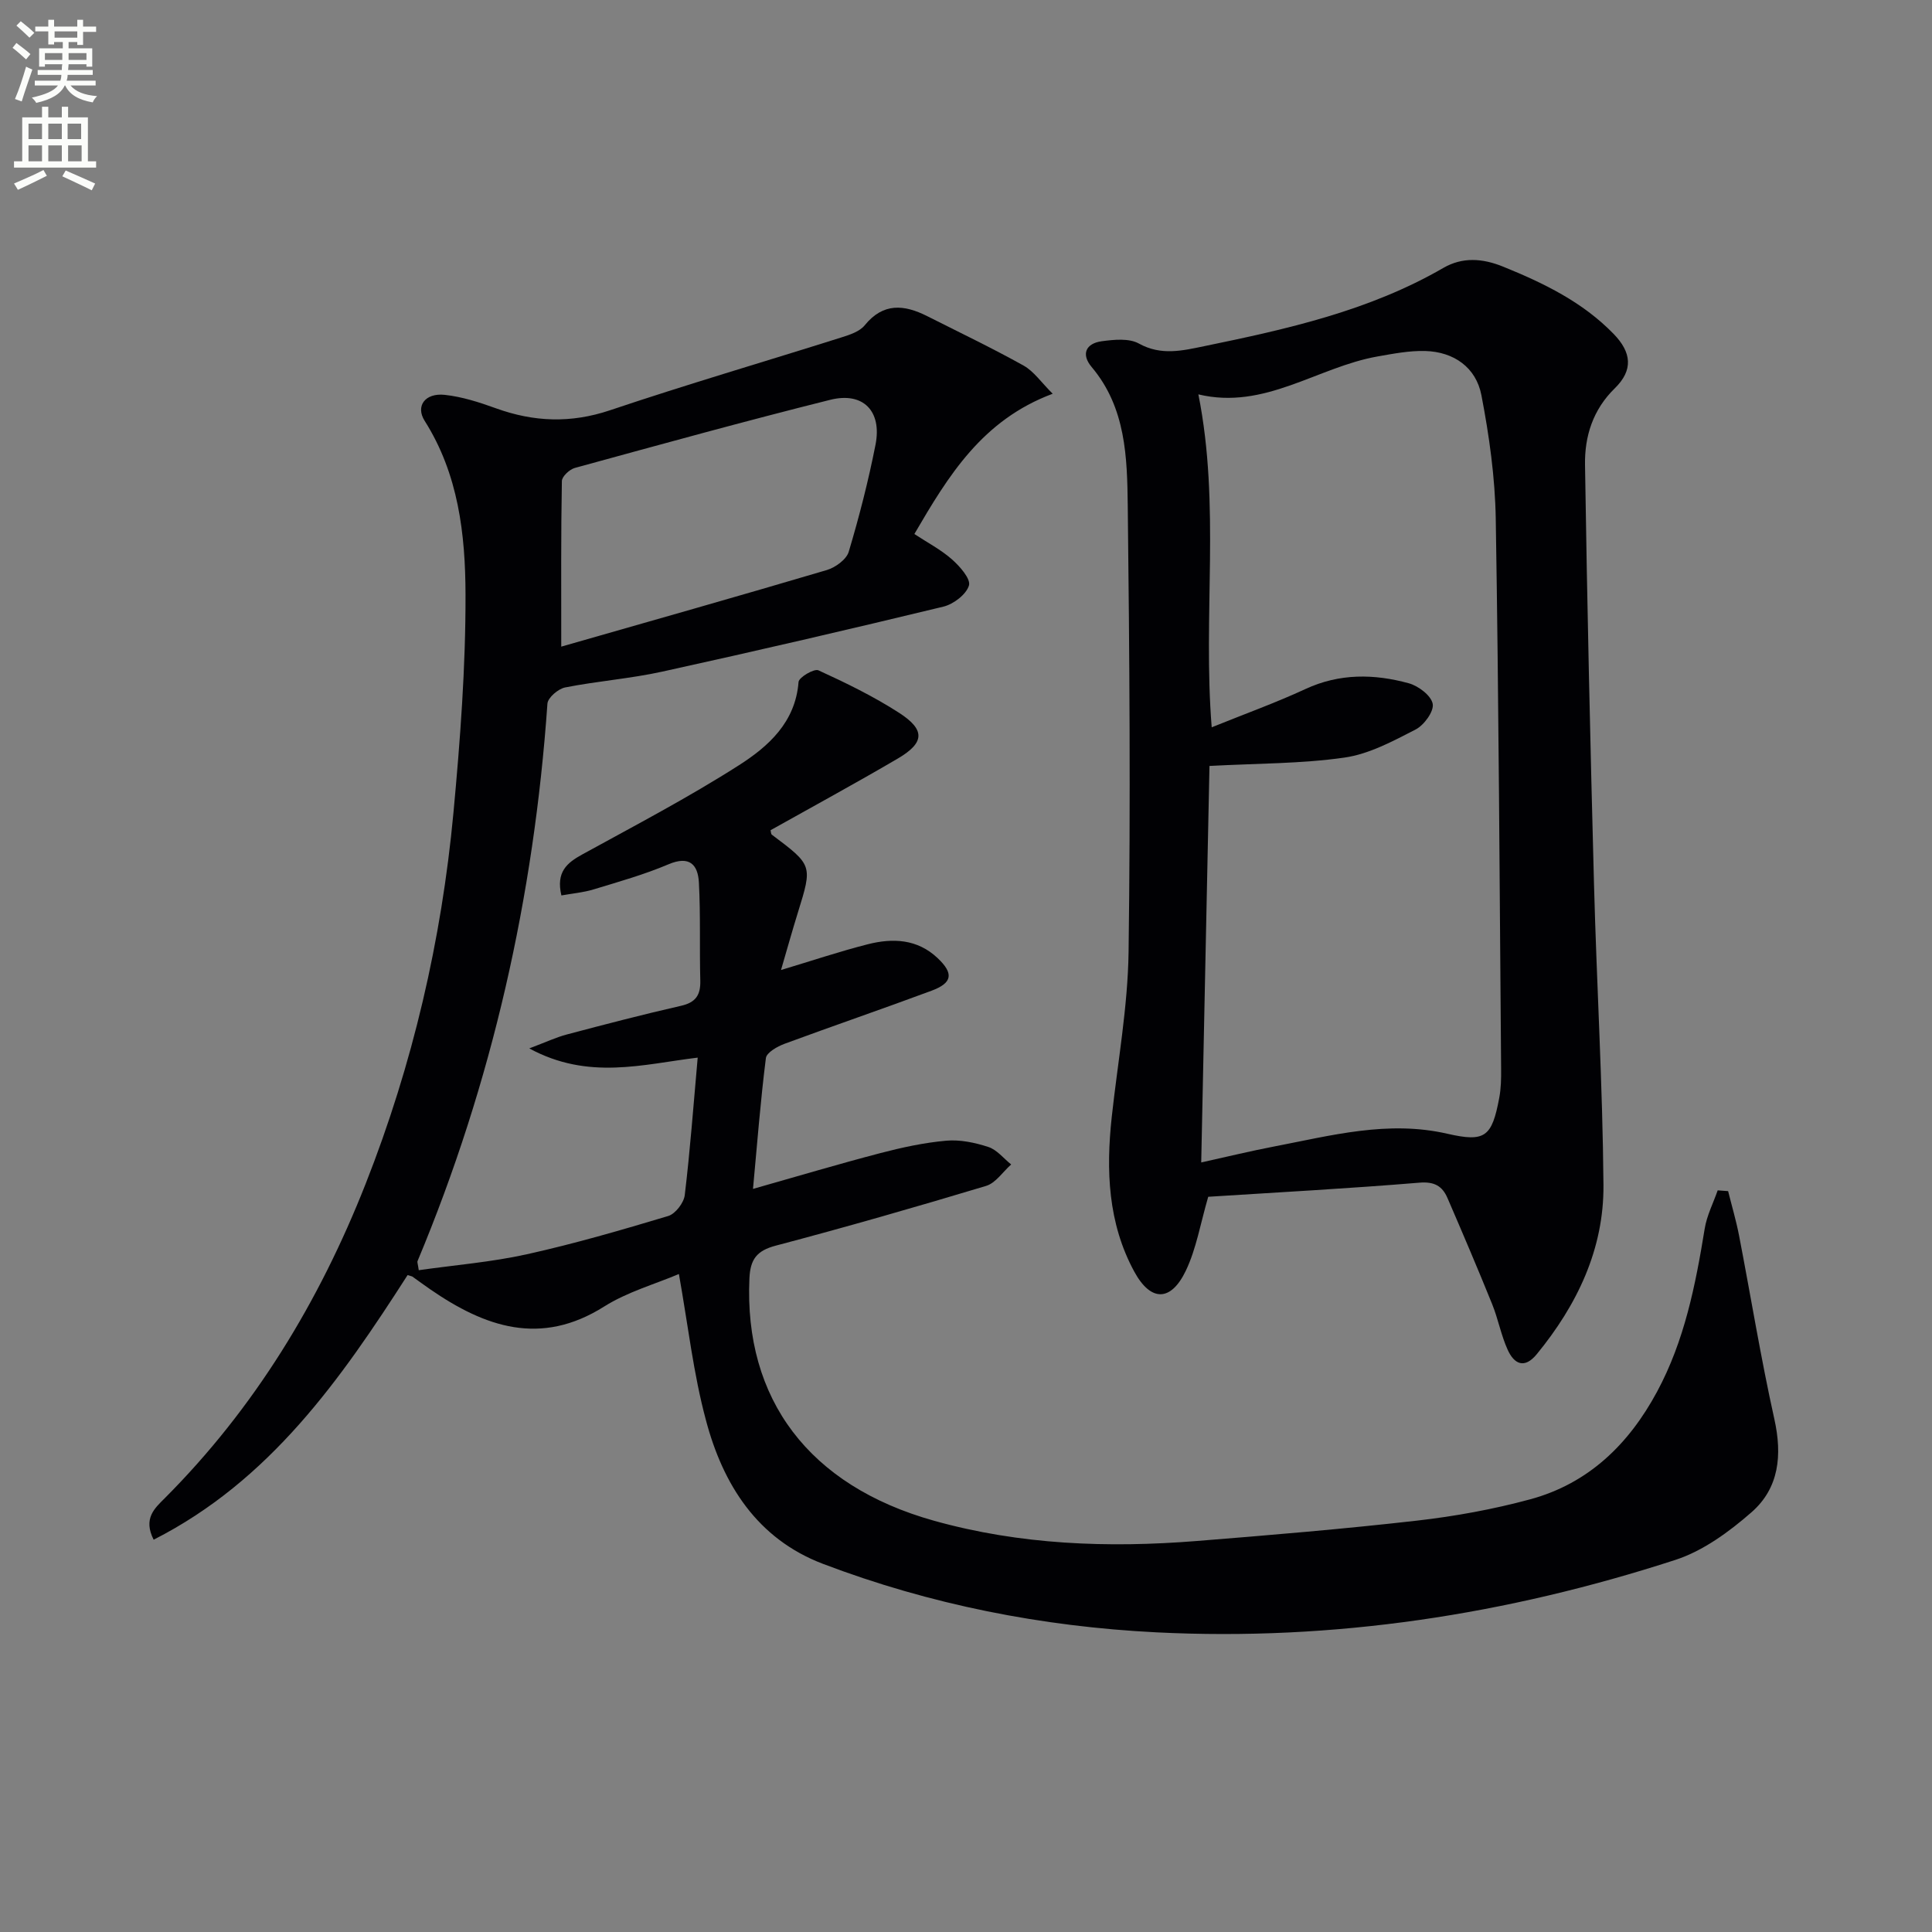 <svg enable-background="new 0 0 400 400" viewBox="0 0 400 400" xmlns="http://www.w3.org/2000/svg"><rect x="0" y="0" width="400" height="400" fill="#808080" stroke="none"/><path d="m2.6 9.9.8-1c.9.7 1.9 1.4 2.9 2.3l-.9 1.1c-1.1-1-2-1.8-2.8-2.4zm.5 10.6c.9-2.1 1.6-4.3 2.3-6.7.4.2.8.4 1.3.6-.7 2.1-1.5 4.3-2.2 6.6zm.3-15.2.9-.9c1 .8 2 1.6 2.8 2.4l-1 1c-.9-.9-1.8-1.7-2.7-2.5zm12.6-1.2h1.2v1.4h2.7v1.1h-2.7v2.7h-1.2v-.6h-1.8v1.3h4.9v3.8h-1.2v-.5h-3.7c0 .4-.1.9-.1 1.2h5.1v1h-5.2c0 .5-.1.9-.2 1.2h6v1h-5.2c1.1 1.3 2.9 2 5.5 2.2-.4.4-.7.8-.9 1.3-2.9-.5-4.8-1.6-5.7-3.5h-.1c-.8 1.7-2.7 2.9-5.9 3.6-.2-.4-.6-.8-.9-1.1 2.8-.6 4.6-1.4 5.4-2.5h-4.8v-1h5.3c.1-.3.2-.7.2-1.2h-4.9v-1h5c0-.4 0-.8.1-1.2h-3.6v.5h-1.2v-3.8h4.9v-1.3h-1.8v.5h-1.2v-2.7h-2.7v-1h2.7v-1.4h1.2v1.4h4.8zm-6.7 8.3h3.6c0-.4 0-.9 0-1.4h-3.6zm1.9-4.6h4.8v-1.3h-4.7v1.3zm6.7 3.2h-3.7v1.4h3.7z" fill="#fbfcfa"/><path d="m8.7 22.1h1.3v2.2h2.8v-2.2h1.3v2.2h4.1v9.1h1.7v1.3h-17v-1.3h1.7v-9.1h4.1zm.3 13.1.7 1.2c-1.8.9-3.8 1.9-6 2.9-.2-.4-.5-.8-.8-1.3 2.3-1 4.4-1.9 6.1-2.8zm-3.1-6.4h2.8v-3.2h-2.8zm0 4.6h2.8v-3.3h-2.8zm4.1-4.6h2.8v-3.2h-2.8zm0 4.6h2.8v-3.3h-2.8zm3.6 1.9c2.1.9 4.1 1.8 6.1 2.7l-.7 1.4c-2.2-1.1-4.2-2-6.1-2.9zm3.2-9.7h-2.8v3.2h2.8zm-2.7 7.8h2.8v-3.3h-2.8z" fill="#fbfcfa"/><g fill="#010104"><path d="m140.56 263.77c-4.95 2.1-10.66 3.7-15.47 6.73-13.16 8.31-24.69 4.25-36.03-3.57-1.23-.85-2.44-1.74-3.66-2.61-.13-.09-.31-.1-1.01-.33-13.8 21.5-28.45 42.53-52.58 54.79-2.22-4.4.22-6.51 2.26-8.55 18.64-18.67 32.02-40.73 41.63-65.13 9.74-24.71 15.71-50.4 18.18-76.82 1.4-15.03 2.54-30.16 2.5-45.24-.03-12.41-1.47-24.89-8.46-35.91-1.93-3.05.08-5.82 4.16-5.38 3.58.39 7.14 1.53 10.56 2.77 7.88 2.85 15.53 3.15 23.66.42 15.86-5.34 31.94-10.04 47.9-15.08 1.72-.54 3.77-1.21 4.82-2.5 3.85-4.75 8.19-4.3 12.94-1.91 6.68 3.37 13.43 6.6 19.96 10.24 2.14 1.19 3.66 3.49 6.03 5.83-14.61 5.45-21.6 16.98-28.64 29.04 2.7 1.78 5.49 3.23 7.78 5.25 1.63 1.44 3.93 4.05 3.52 5.41-.56 1.86-3.2 3.87-5.3 4.38-19.35 4.68-38.74 9.18-58.18 13.45-6.63 1.46-13.47 1.96-20.13 3.28-1.43.28-3.57 2.11-3.66 3.35-2.79 39.92-11.43 78.45-26.89 115.41-.1.24.07.6.25 1.89 7.44-1.06 15.01-1.67 22.35-3.29 9.87-2.19 19.61-5.02 29.3-7.93 1.48-.45 3.23-2.72 3.42-4.32 1.11-9.22 1.79-18.5 2.68-28.47-11.31 1.36-22.61 4.75-34.87-1.91 3.43-1.29 5.56-2.3 7.8-2.89 7.85-2.08 15.71-4.13 23.62-5.93 3.04-.69 4.06-2.22 3.99-5.2-.18-6.77.07-13.56-.29-20.32-.2-3.69-1.93-5.63-6.29-3.78-5.02 2.13-10.31 3.62-15.54 5.21-2.11.64-4.36.83-6.64 1.24-1.14-4.84 1.13-6.74 4.33-8.49 10.9-5.99 21.95-11.77 32.42-18.46 6.09-3.89 11.71-8.89 12.35-17.24.07-.97 3.23-2.82 4.11-2.42 5.71 2.61 11.41 5.39 16.69 8.79 5.47 3.52 5.32 6.2-.22 9.46-8.71 5.11-17.59 9.93-26.38 14.86.1.36.08.79.28.93 8.44 6.33 8.42 6.32 5.39 16.09-1.17 3.77-2.23 7.57-3.5 11.92 6.41-1.92 12.13-3.85 17.96-5.33 5.16-1.31 10.26-1.12 14.47 2.87 3.35 3.17 3.09 5.13-1.27 6.75-10.11 3.76-20.32 7.25-30.44 10.99-1.49.55-3.7 1.81-3.85 2.95-1.12 8.87-1.81 17.8-2.67 27.09 9.13-2.59 17.69-5.14 26.32-7.4 4.48-1.17 9.07-2.17 13.67-2.58 2.87-.26 5.96.39 8.74 1.3 1.78.58 3.16 2.37 4.72 3.62-1.72 1.52-3.2 3.84-5.19 4.44-14.45 4.35-28.97 8.52-43.56 12.37-3.93 1.04-5.26 2.83-5.44 6.77-1.13 25.04 12.34 42.94 38.21 50.18 17.83 4.99 36.04 5.66 54.37 4.2 15.23-1.22 30.46-2.49 45.63-4.22 7.88-.9 15.78-2.34 23.43-4.41 12.07-3.27 20.42-11.4 26.27-22.27 5.69-10.56 7.97-22.09 9.87-33.77.44-2.72 1.77-5.29 2.69-7.93.72.05 1.44.11 2.16.16.76 3.06 1.66 6.09 2.26 9.18 2.45 12.67 4.51 25.42 7.31 38.01 1.66 7.47.99 14.28-4.71 19.28-4.63 4.05-10.03 8.01-15.78 9.88-34.88 11.33-70.72 16.84-107.45 15-23.69-1.19-46.83-5.74-69.03-14.18-13.61-5.17-20.71-16.42-24.24-29.77-2.58-9.57-3.68-19.52-5.59-30.24zm-24.36-129.89c18.44-5.28 36.75-10.46 54.99-15.86 1.77-.53 4.05-2.18 4.53-3.78 2.18-7.3 4.08-14.71 5.55-22.19 1.36-6.95-2.57-10.98-9.39-9.27-17.69 4.42-35.27 9.28-52.86 14.1-1.1.3-2.68 1.77-2.69 2.72-.2 10.93-.13 21.86-.13 34.28z"/><path d="m250.15 247.78c-1.62 5.56-2.46 10.73-4.62 15.27-3.1 6.5-7.28 6.51-10.7.21-5.45-10.04-5.86-20.96-4.65-32.05 1.24-11.37 3.32-22.74 3.48-34.13.42-30.76.19-61.54-.17-92.31-.12-10.07-.37-20.36-7.48-28.79-2.22-2.64-1.21-4.88 2.09-5.33 2.54-.34 5.65-.66 7.7.48 4.62 2.56 9.05 1.46 13.53.54 17.1-3.52 34.11-7.3 49.48-16.19 3.94-2.28 8.06-2.04 12.43-.26 8.4 3.41 16.41 7.3 22.83 13.9 3.76 3.86 4.1 7.52.25 11.28-4.54 4.43-6.25 9.95-6.16 15.82.44 28.94 1.09 57.87 1.86 86.8.55 20.77 1.79 41.54 1.96 62.31.11 13.26-5.44 24.83-13.8 35.03-2.58 3.15-4.71 2.03-6.04-.92-1.36-3-1.96-6.35-3.2-9.42-2.98-7.37-6.1-14.68-9.25-21.97-1.07-2.48-2.7-3.45-5.82-3.19-14.74 1.22-29.49 2.01-43.72 2.92zm-1.45-7.11c5.62-1.24 10.28-2.38 14.99-3.28 11.88-2.28 23.66-5.49 35.97-2.66 7.81 1.79 9.22.67 10.74-7.41.37-1.95.41-3.98.39-5.97-.31-37.98-.49-75.95-1.11-113.92-.14-8.56-1.35-17.19-2.97-25.61-1.11-5.74-5.68-8.98-11.64-9.15-3.28-.09-6.61.56-9.86 1.13-12.47 2.2-23.38 11.15-37.1 7.85 4.6 23.02.89 45.69 2.76 68.93 6.9-2.79 13.29-5.09 19.42-7.93 7.06-3.27 14.23-3.15 21.4-1.18 1.99.55 4.64 2.56 4.94 4.27.27 1.57-1.8 4.4-3.55 5.3-4.69 2.41-9.62 5.08-14.72 5.81-8.95 1.28-18.09 1.2-27.95 1.73-.54 26.48-1.11 53.87-1.71 82.09z"/></g></svg>